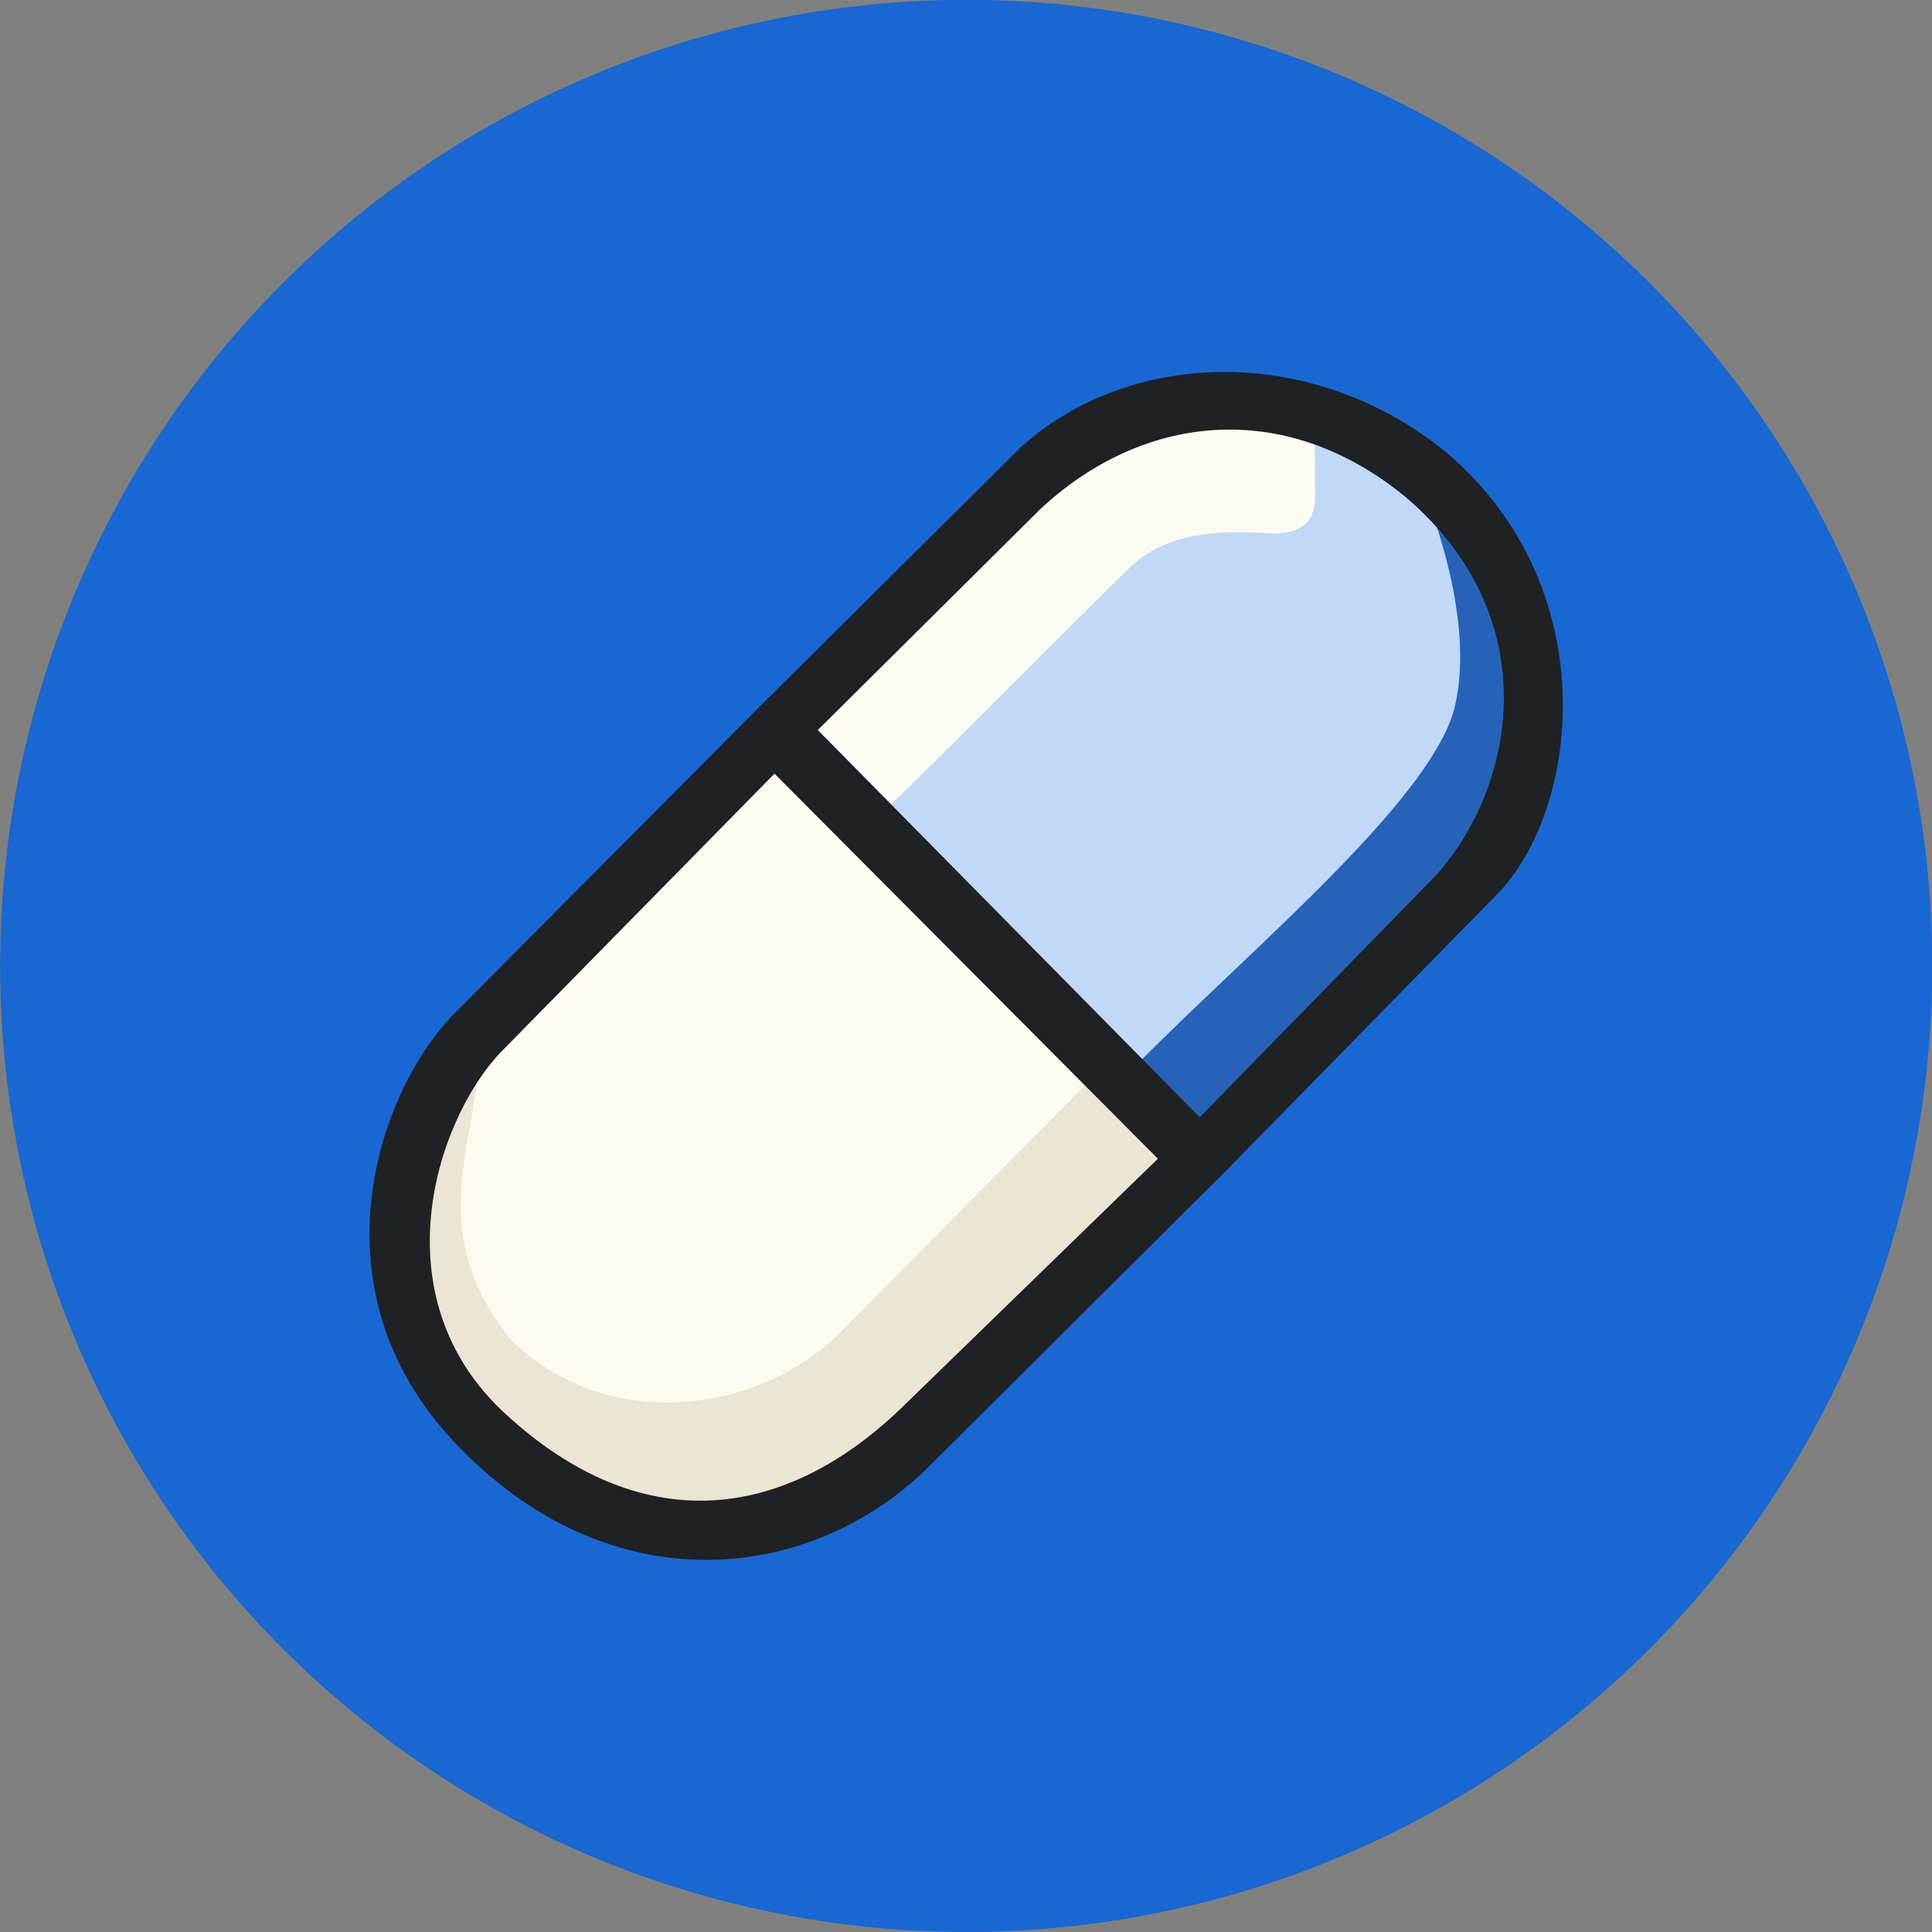 <?xml version="1.0" encoding="UTF-8" standalone="no"?>
<!-- Creator: CorelDRAW -->

<svg
   xml:space="preserve"
   width="100.759"
   height="100.759"
   version="1.1"
   style="clip-rule:evenodd;fill-rule:evenodd;image-rendering:optimizeQuality;shape-rendering:geometricPrecision;text-rendering:geometricPrecision"
   viewBox="0 0 150.651 150.646"
   id="svg5"
   sodipodi:docname="logo_big_small.svg"
   inkscape:version="1.3 (0e150ed6c4, 2023-07-21)"
   xmlns:inkscape="http://www.inkscape.org/namespaces/inkscape"
   xmlns:sodipodi="http://sodipodi.sourceforge.net/DTD/sodipodi-0.dtd"
   xmlns="http://www.w3.org/2000/svg"
   xmlns:svg="http://www.w3.org/2000/svg"><rect x="0" y="0" width="150.651" height="150.646" fill="#808080" stroke="none"/><sodipodi:namedview
   id="namedview5"
   pagecolor="#ffffff"
   bordercolor="#000000"
   borderopacity="0.25"
   inkscape:showpageshadow="2"
   inkscape:pageopacity="0.0"
   inkscape:pagecheckerboard="0"
   inkscape:deskcolor="#d1d1d1"
   inkscape:document-units="in"
   showgrid="false"
   inkscape:zoom="1.209776"
   inkscape:cx="-29.757575"
   inkscape:cy="50.009258"
   inkscape:window-width="1920"
   inkscape:window-height="1009"
   inkscape:window-x="1912"
   inkscape:window-y="-8"
   inkscape:window-maximized="1"
   inkscape:current-layer="Layer_x0020_1" />&#10; <defs
   id="defs1">&#10;  <style
   type="text/css"
   id="style1">&#10;   <![CDATA[
    .str1 {stroke:black;stroke-width:1;stroke-miterlimit:2.613}
    .str3 {stroke:#324E63;stroke-width:1;stroke-miterlimit:2.613}
    .str0 {stroke:#A2E1D0;stroke-width:1;stroke-miterlimit:2.613}
    .str2 {stroke:#EBE5D5;stroke-width:1;stroke-miterlimit:2.613}
    .fil8 {fill:#324E63}
    .fil7 {fill:#324E63}
    .fil5 {fill:#556F7E}
    .fil3 {fill:#729098}
    .fil1 {fill:#A2E1D0}
    .fil6 {fill:#EBE5D5}
    .fil2 {fill:#FDFBEF}
    .fil4 {fill:#FDFBEF}
    .fil0 {fill:#3F5869;fill-rule:nonzero}
   ]]>&#10;  </style>&#10; &#10;   &#10;   &#10;   &#10;   &#10;   &#10;   &#10;   &#10;   &#10;  </defs>&#10; <g
   id="Layer_x0020_1"
   inkscape:label="Layer 1"
   inkscape:groupmode="layer"
   transform="translate(-310.756,-1.378)">&#10;  &#10;  &#10;  <g
   id="g2"
   transform="matrix(2.087,0,0,2.087,190.302,130.27)"><circle
     class="fil1 str0"
     cx="93.817"
     cy="-25.671"
     r="36.096"
     id="circle1"
     style="fill:#1967d2;fill-opacity:1;stroke:none" /><g
     id="g1"
     transform="translate(58.908,-58.405)"><polygon
       class="fil2 str1"
       points="169.77,108.11 174.7,94.85 208.83,59.02 250.93,102.2 215.82,135.35 197.54,139.38 176.22,127.1 "
       id="polygon1"
       transform="matrix(0.378,0,0,0.378,-51.162,1.185)" /><polygon
       class="fil3 str1"
       points="259.89,28.2 242.51,28.65 208.56,60.27 250.57,102.83 280.23,71.83 283.54,54.18 275.03,36.35 "
       id="polygon2"
       style="opacity:1;fill:#c1d8f8;fill-opacity:1"
       transform="matrix(0.378,0,0,0.378,-51.162,1.185)" /><path
       class="fil4"
       d="M 39.53,12.628 28.866,24.045 31.805,26.996 c 3.393,-3.314 5.848,-5.86 9.246,-9.174 1.479,-1.407 3.601,-1.339 5.202,-1.252 0.844,0.049 1.74,-0.197 1.691,-1.46 l -0.015,-3.14 z"
       id="path2"
       style="stroke-width:0.378" /><path
       class="fil5"
       d="m 51.632,14.085 2.864,2.134 1.759,9.461 -11.909,14.065 -3.019,-3.374 c 4.297,-4.324 10.732,-9.669 11.784,-13.119 0.828,-2.981 -0.549,-7.12 -1.479,-9.166 z"
       id="path3"
       style="fill:#2663b8;fill-opacity:1;stroke-width:0.378" /><path
       class="fil6 str2"
       d="M 32.229,51.555 43.279,40.736 39.772,37.482 c -3.299,3.337 -6.091,6.136 -9.389,9.473 -3.11,2.954 -8.924,3.874 -12.824,0.121 -3.458,-4.222 -1.487,-7.713 -1.32,-11.099 l -3.038,6.37 2.122,6.597 7.498,5.073 9.412,-2.466 z"
       id="path4" /><path
       class="fil7 str3"
       d="m 15.656,34.642 11.568,-11.629 9.752,-9.684 c 4.07,-3.654 10.91,-3.859 15.907,0.25 5.811,4.967 5.009,13.063 1.971,16.365 L 44.653,40.351 33.531,51.423 C 29.15,55.804 21.55,56.697 15.747,50.485 10.391,44.75 12.959,37.487 15.664,34.642 Z m 1.85,1.328 11.213,-11.409 8.958,-8.894 c 3.76,-3.514 9.068,-4.218 13.66,-0.443 5.338,4.562 4.063,10.91 1.074,14.178 l -9.355,9.578 -10.611,10.312 C 27.996,53.542 22.708,54.094 17.688,49.467 12.989,45.144 15.044,38.595 17.503,35.97 Z"
       id="path5"
       style="fill:#202124;fill-opacity:1;stroke:none" /><polygon
       class="fil8 str3"
       points="207.24,62.94 211.82,58.92 251.93,99.59 247.86,103.74 "
       id="polygon5"
       style="fill:#202124;fill-opacity:1;stroke:none;stroke-opacity:1"
       transform="matrix(0.378,0,0,0.378,-51.162,1.185)" /></g></g>&#10; </g>&#10;</svg>

